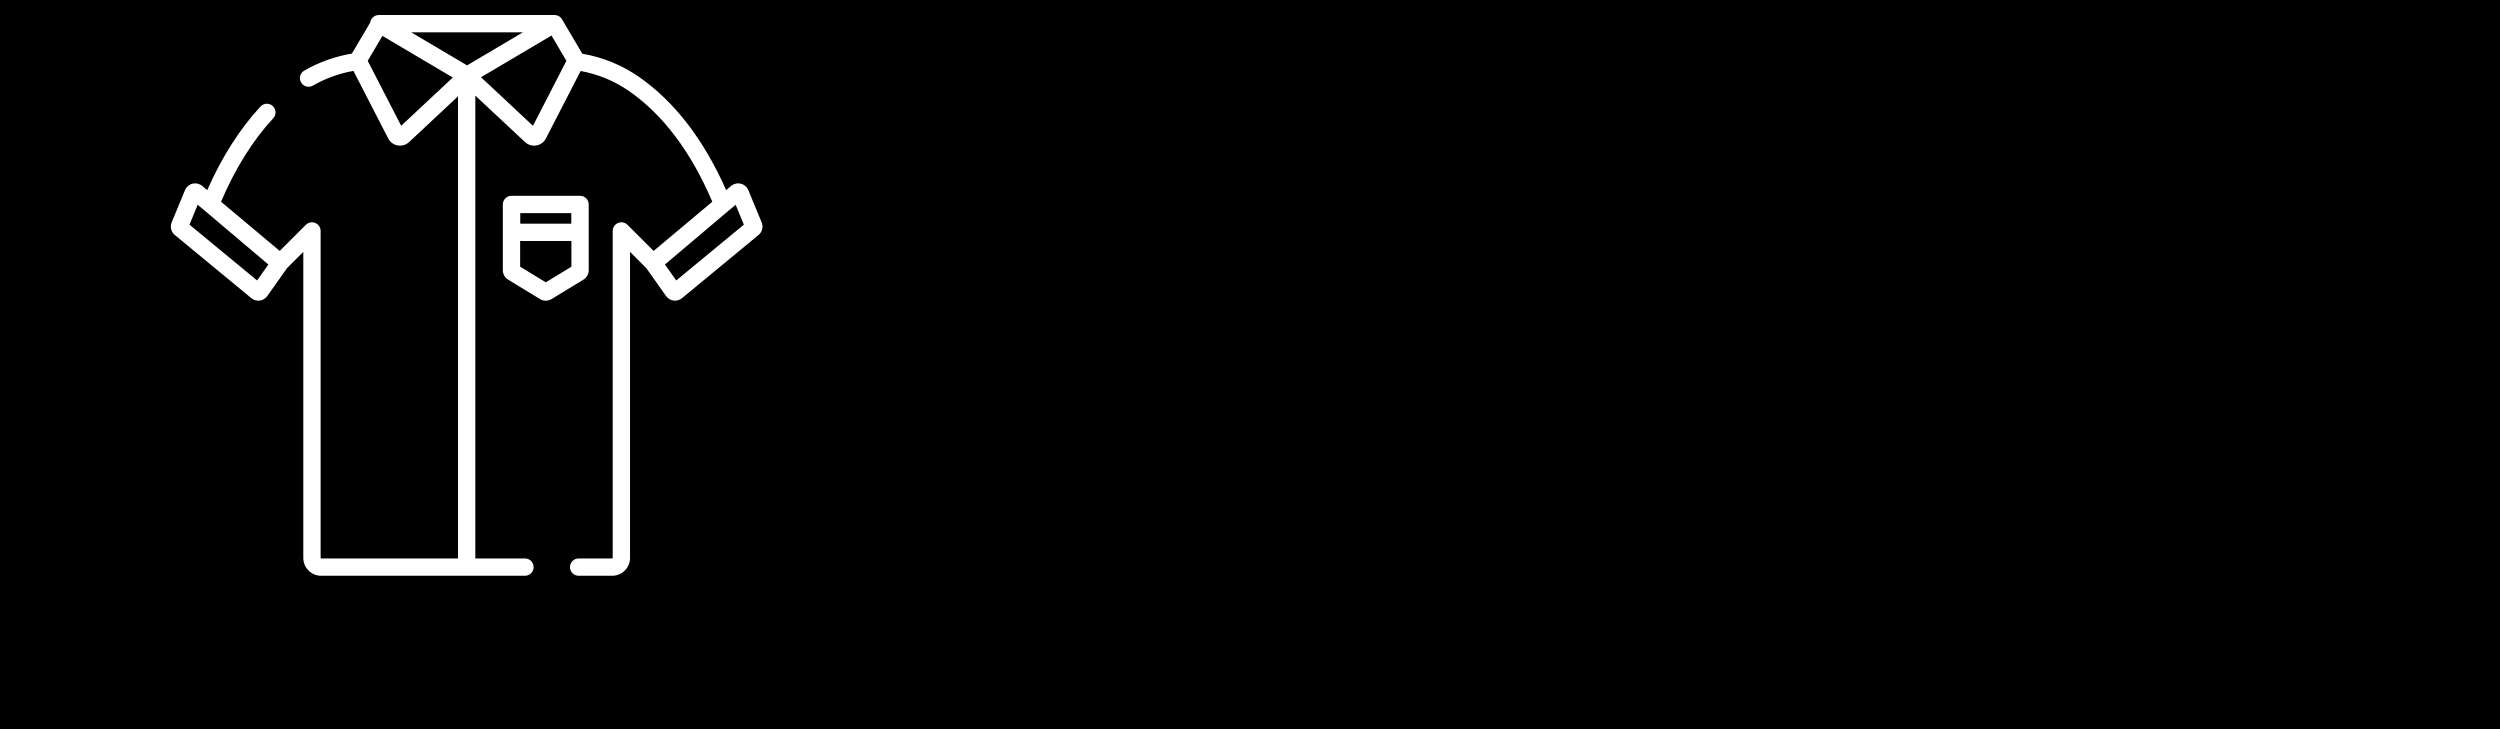 <?xml version="1.0" encoding="UTF-8"?> <svg xmlns="http://www.w3.org/2000/svg" width="1200" height="350" viewBox="0 0 1200 350" fill="none"> <rect width="1200" height="350" fill="black"></rect> <g clip-path="url(#clip0)"> <path d="M282.589 129.728V98.145C282.589 95.851 280.73 93.989 278.433 93.989H245.511C243.217 93.989 241.356 95.851 241.356 98.145V129.728C241.356 131.552 242.324 133.277 243.884 134.224L259.236 143.569C260.081 144.083 261.025 144.34 261.972 144.34C262.919 144.34 263.866 144.083 264.709 143.569L280.06 134.224C281.62 133.275 282.589 131.552 282.589 129.728V129.728ZM249.724 102.301H274.221V107.356H249.724V102.301ZM274.277 128.014L261.972 135.504L249.667 128.014V115.666H274.277V128.014Z" fill="white"></path> <path d="M365.595 106.734L359.196 91.27C358.557 89.725 357.207 88.568 355.584 88.17C353.964 87.771 352.23 88.174 350.95 89.249L348.549 91.259C337.834 67.035 323.777 48.763 306.713 36.904C298.553 31.234 289.308 27.475 279.508 25.778L269.766 9.257C269.731 9.2 269.694 9.148 269.658 9.094C269.636 9.06 269.614 9.025 269.59 8.99C269.48 8.832 269.359 8.682 269.226 8.542C269.203 8.513 269.174 8.487 269.148 8.461C269.018 8.327 268.88 8.201 268.73 8.087C268.719 8.078 268.709 8.067 268.696 8.058C268.54 7.939 268.375 7.835 268.202 7.74C268.165 7.72 268.13 7.699 268.093 7.679C267.922 7.593 267.747 7.512 267.562 7.45C267.53 7.437 267.495 7.428 267.463 7.417C267.383 7.391 267.302 7.363 267.22 7.343C267.125 7.317 267.027 7.302 266.932 7.283C266.904 7.278 266.878 7.272 266.852 7.268C266.65 7.235 266.449 7.22 266.247 7.216C266.226 7.216 266.204 7.211 266.184 7.211H181.816C179.941 7.211 178.301 8.464 177.807 10.271C177.759 10.444 177.733 10.617 177.71 10.793L168.908 25.715C160.837 27.076 153.08 29.83 146.045 33.888C144.056 35.035 143.373 37.576 144.519 39.565C145.666 41.552 148.207 42.235 150.196 41.088C156.187 37.632 162.778 35.258 169.647 34.027L186.346 66.461C187.269 68.253 188.935 69.477 190.922 69.822C191.293 69.887 191.663 69.919 192.032 69.919C193.631 69.919 195.165 69.319 196.363 68.199L219.844 46.245V268.055H154.144C154.01 268.055 153.899 267.947 153.899 267.813V110.849C153.899 109.168 152.887 107.653 151.334 107.01C149.782 106.366 147.993 106.724 146.805 107.911L134.271 120.446L106.092 96.826C112.952 80.779 121.374 67.315 131.153 56.769C132.713 55.088 132.613 52.457 130.929 50.897C129.248 49.337 126.618 49.435 125.058 51.118C115.106 61.85 106.512 75.343 99.457 91.266L97.05 89.249C95.77 88.174 94.036 87.771 92.415 88.17C90.793 88.568 89.443 89.728 88.806 91.268L82.405 106.737C81.515 108.886 82.124 111.328 83.918 112.808L120.644 143.121C121.589 143.901 122.782 144.323 123.998 144.323C124.228 144.323 124.46 144.308 124.689 144.278C126.134 144.085 127.447 143.292 128.29 142.102L137.811 128.658L145.588 120.881V267.81C145.588 272.527 149.427 276.367 154.144 276.367H251.983C254.278 276.367 256.137 274.506 256.137 272.211C256.137 269.916 254.278 268.055 251.983 268.055H228.156V45.89L252.018 68.199C253.214 69.317 254.75 69.919 256.349 69.919C256.718 69.919 257.088 69.887 257.459 69.822C259.444 69.477 261.112 68.253 262.035 66.461L278.708 34.077C287.089 35.62 294.987 38.876 301.97 43.727C318.271 55.057 331.698 72.911 341.91 96.826L313.731 120.446L301.197 107.911C300.007 106.721 298.22 106.366 296.668 107.01C295.115 107.653 294.101 109.17 294.101 110.849V267.81C294.101 267.945 293.992 268.055 293.858 268.055H277.748C275.454 268.055 273.592 269.916 273.592 272.211C273.592 274.506 275.454 276.367 277.748 276.367H293.858C298.575 276.367 302.412 272.53 302.412 267.81V120.883L310.189 128.66L319.712 142.102C320.555 143.292 321.868 144.085 323.313 144.278C323.542 144.308 323.772 144.323 324.002 144.323C325.217 144.323 326.411 143.901 327.358 143.121L364.082 112.808C365.876 111.326 366.485 108.886 365.595 106.734ZM123.402 134.62L90.947 107.831L94.896 98.286L98.84 101.593L128.826 126.965L123.402 134.62ZM192.56 60.375L176.507 29.193L183.562 17.228L217.344 37.206L192.56 60.375ZM224.191 31.375L197.386 15.523H250.995L224.191 31.375ZM255.821 60.375L230.89 37.069L243.1 29.847L264.72 17.061L271.874 29.193L255.821 60.375ZM324.598 134.62L319.174 126.965L349.158 101.593L353.103 98.286L357.053 107.831L324.598 134.62Z" fill="white"></path> </g> <defs> <clipPath id="clip0"> <rect width="284" height="284" fill="white" transform="translate(82)"></rect> </clipPath> </defs> </svg> 